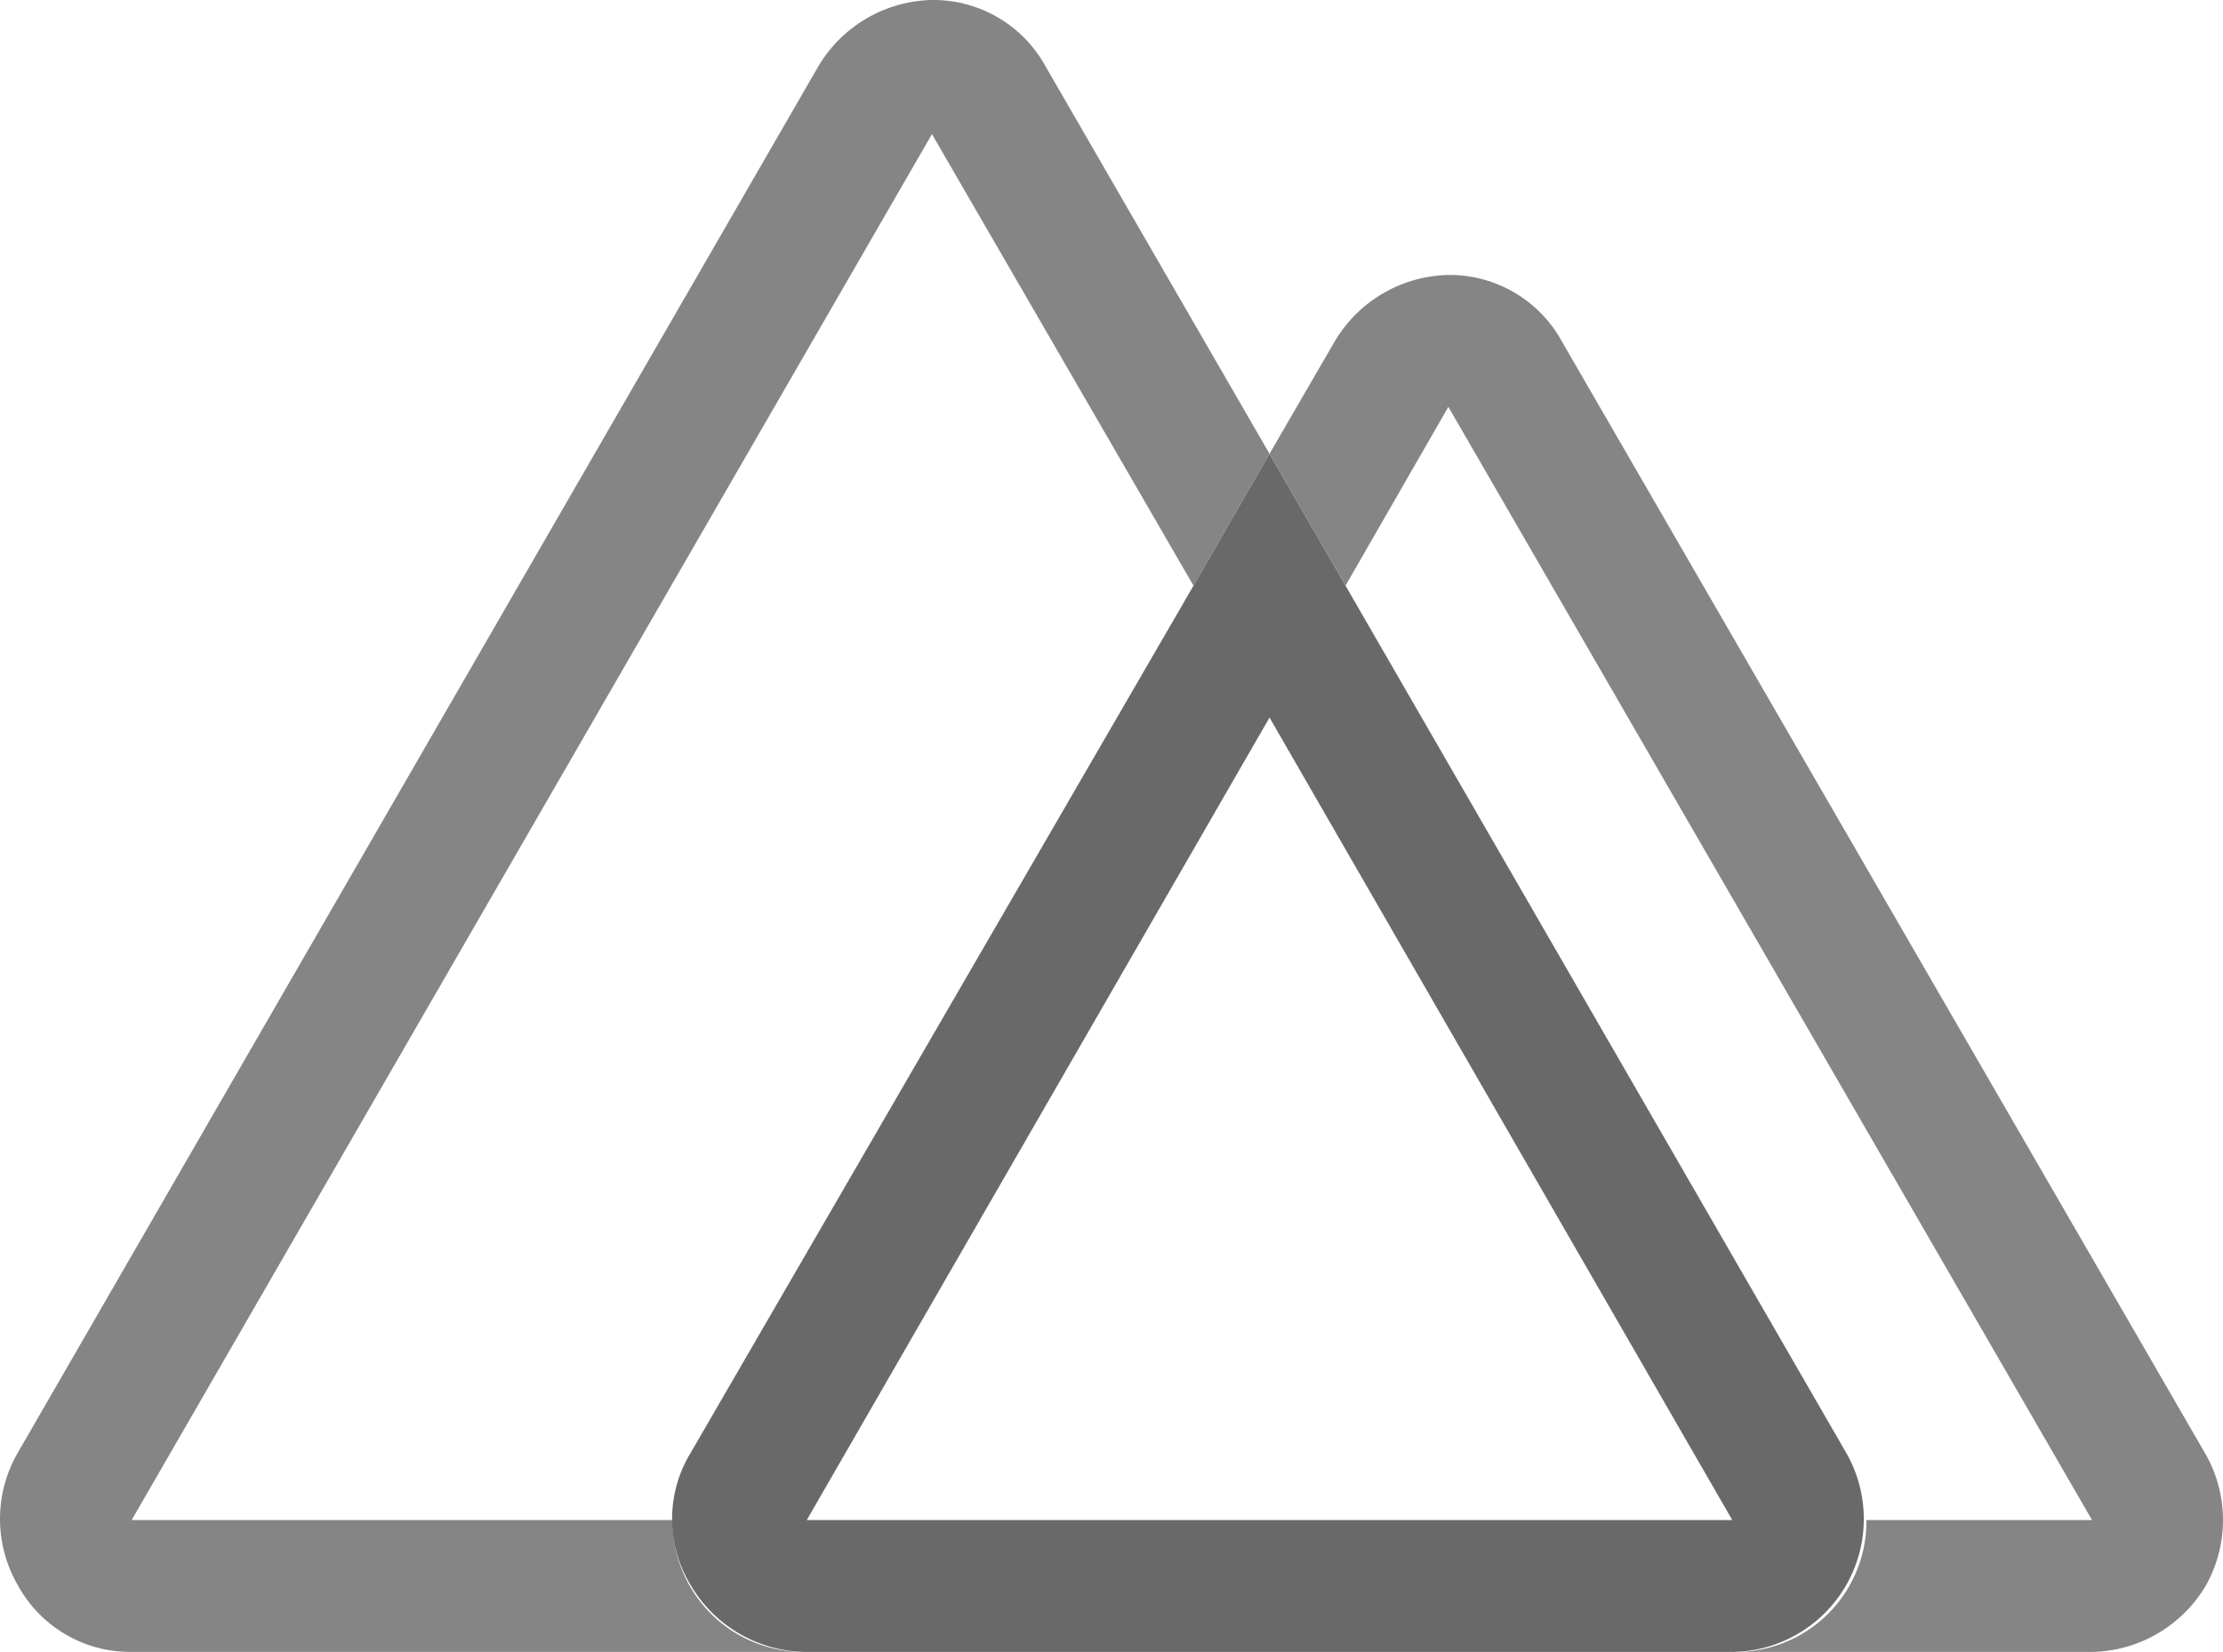 <svg xmlns="http://www.w3.org/2000/svg" width="60" height="44.591" viewBox="0 0 60 44.591">
  <g id="nuxt-01" opacity="0.8">
    <path id="Path_22" data-name="Path 22" d="M36.277,14.349l-2.052,3.56L27.166,5.72l-21.6,37.41h14.6a3.528,3.528,0,0,0,3.56,3.56H5.565a3.456,3.456,0,0,1-3.077-1.81,3.571,3.571,0,0,1,0-3.56l21.6-37.41A3.654,3.654,0,0,1,27.166,2.1a3.456,3.456,0,0,1,3.077,1.81Z" transform="translate(-2.012 -2.1)" fill="#666"/>
    <path id="Path_23" data-name="Path 23" d="M63.768,49.372,50.252,25.96,48.2,22.4l-2.052,3.56L32.573,49.372a3.431,3.431,0,0,0,0,3.56,3.653,3.653,0,0,0,3.077,1.81H60.691a3.59,3.59,0,0,0,3.077-5.37ZM35.71,51.182,48.2,29.52l12.49,21.662Z" transform="translate(-13.935 -10.151)" fill="#444"/>
    <path id="Path_24" data-name="Path 24" d="M84.082,49.759A3.653,3.653,0,0,1,81,51.569H71.351a3.528,3.528,0,0,0,3.56-3.56H81L63.627,17.96l-2.776,4.827L58.8,19.227l1.75-3.017a3.653,3.653,0,0,1,3.077-1.81A3.456,3.456,0,0,1,66.7,16.21L84.082,46.259A3.609,3.609,0,0,1,84.082,49.759Z" transform="translate(-24.535 -6.978)" fill="#666"/>
  </g>
</svg>
